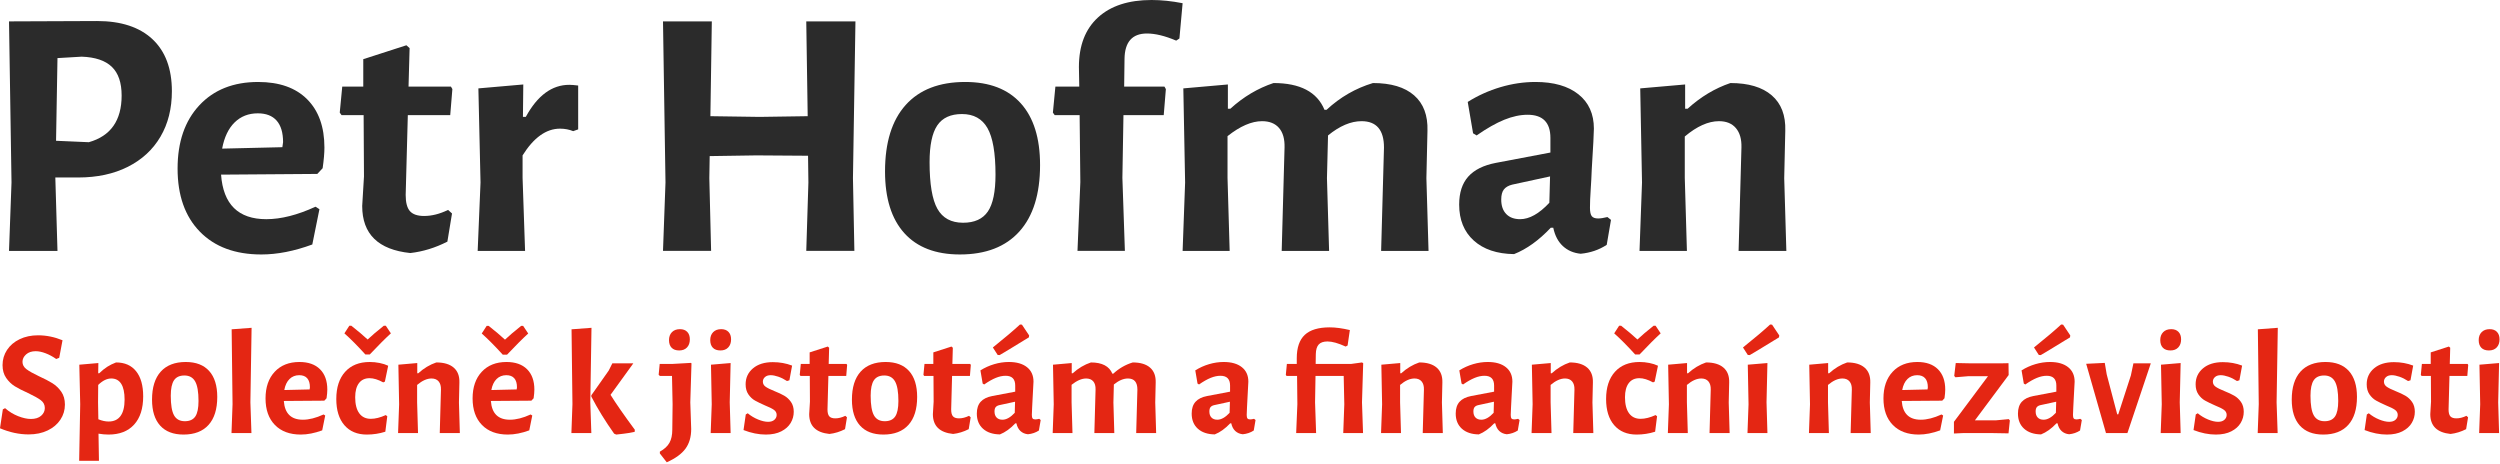 <?xml version="1.0" encoding="UTF-8" standalone="no"?>
<svg xmlns="http://www.w3.org/2000/svg" xmlns:xlink="http://www.w3.org/1999/xlink" xmlns:serif="http://www.serif.com/" width="100%" height="100%" viewBox="0 0 1774 329" version="1.1" xml:space="preserve" style="fill-rule:evenodd;clip-rule:evenodd;stroke-linejoin:round;stroke-miterlimit:2;">
  <g>
    <path d="M68.862,14.921c17.028,-0 30.136,4.299 39.325,12.898c9.189,8.598 13.783,20.906 13.783,36.923c-0,12.307 -2.698,23.055 -8.093,32.244c-5.395,9.188 -13.108,16.312 -23.14,21.37c-10.031,5.058 -21.791,7.587 -35.279,7.587l-16.185,-0l-0,0.505l1.517,51.591l-34.394,0l1.77,-48.556l-1.77,-114.309l62.466,-0.253Zm-5.817,85.985c15.511,-4.384 23.266,-15.427 23.266,-33.13c0,-9.104 -2.318,-15.89 -6.954,-20.358c-4.637,-4.468 -11.76,-6.87 -21.37,-7.207l-17.197,1.011l-1.012,58.672l23.267,1.012Z" style="fill:#2b2b2b;fill-rule:nonzero;"></path>
    <path d="M225.152,123.414l-68.282,0.505c1.517,21.075 12.223,31.613 32.118,31.613c10.453,-0 22.086,-2.951 34.899,-8.852l2.782,1.77l-5.058,25.037c-12.813,4.721 -24.868,7.081 -36.164,7.081c-18.546,0 -33.087,-5.395 -43.625,-16.185c-10.537,-10.79 -15.806,-25.711 -15.806,-44.763c0,-18.883 5.142,-33.846 15.427,-44.889c10.284,-11.043 24.194,-16.565 41.728,-16.565c15.005,0 26.596,4.089 34.773,12.266c8.177,8.177 12.266,19.599 12.266,34.267c-0,3.878 -0.422,8.767 -1.265,14.668l-3.793,4.047Zm-24.278,-22.508c-0,-6.744 -1.518,-11.844 -4.552,-15.3c-3.035,-3.457 -7.503,-5.185 -13.404,-5.185c-6.575,0 -12.055,2.15 -16.438,6.449c-4.384,4.299 -7.334,10.495 -8.852,18.588l42.74,-1.012l0.506,-3.54Z" style="fill:#2b2b2b;fill-rule:nonzero;"></path>
    <path d="M301.021,153.255c5.395,0 11.043,-1.433 16.944,-4.299l2.782,2.529l-3.288,19.979c-8.598,4.384 -17.366,7.081 -26.301,8.093c-22.761,-2.361 -34.141,-13.488 -34.141,-33.383l1.264,-20.99l-0.253,-43.498l-15.679,-0l-1.265,-1.771l1.771,-18.461l14.92,-0l0,-19.473l30.601,-9.863l2.276,2.023l-0.759,27.313l30.095,-0l1.012,1.77l-1.518,18.462l-30.094,-0l-1.518,56.649c0,5.395 1.012,9.23 3.035,11.506c2.023,2.276 5.395,3.414 10.116,3.414Z" style="fill:#2b2b2b;fill-rule:nonzero;"></path>
    <path d="M403.95,60.189c1.517,0 3.625,0.169 6.322,0.506l0,31.107l-3.54,1.264c-2.867,-1.18 -5.986,-1.77 -9.358,-1.77c-9.778,-0 -18.63,6.322 -26.554,18.967l0,15.932l1.771,51.844l-33.636,0l2.023,-48.556l-1.517,-66.765l31.865,-2.781l-0.253,23.013l2.023,0c8.262,-15.174 18.546,-22.761 30.854,-22.761Z" style="fill:#2b2b2b;fill-rule:nonzero;"></path>
    <path d="M605.256,126.448l1.011,51.591l-34.141,0l1.517,-48.556l-0.252,-18.967l-36.67,-0.253l-33.13,0.506l-0.253,15.679l1.265,51.591l-34.141,0l1.77,-48.556l-1.77,-114.309l34.646,-0l-1.011,67.27l34.9,0.506l34.141,-0.506l-1.012,-67.27l34.9,-0l-1.77,111.274Z" style="fill:#2b2b2b;fill-rule:nonzero;"></path>
    <path d="M684.918,58.166c17.197,0 30.348,5.058 39.452,15.174c9.104,10.116 13.656,24.7 13.656,43.751c0,20.569 -4.889,36.291 -14.668,47.165c-9.778,10.875 -23.856,16.312 -42.233,16.312c-17.197,0 -30.348,-5.058 -39.452,-15.174c-9.105,-10.115 -13.657,-24.699 -13.657,-43.751c0,-20.569 4.89,-36.29 14.668,-47.165c9.779,-10.874 23.857,-16.312 42.234,-16.312Zm-2.276,22.761c-8.093,-0 -13.951,2.698 -17.576,8.093c-3.625,5.395 -5.438,14.078 -5.438,26.048c0,15.511 1.855,26.554 5.564,33.13c3.709,6.575 9.779,9.862 18.209,9.862c8.092,0 13.951,-2.655 17.576,-7.966c3.625,-5.311 5.437,-14.036 5.437,-26.175c0,-15.342 -1.896,-26.343 -5.69,-33.003c-3.793,-6.659 -9.821,-9.989 -18.082,-9.989Z" style="fill:#2b2b2b;fill-rule:nonzero;"></path>
    <path d="M817.183,0c6.913,0 14.247,0.759 22.002,2.276l-2.276,25.037l-2.276,1.517c-7.924,-3.372 -14.837,-5.058 -20.738,-5.058c-10.453,0 -15.763,5.986 -15.932,17.956l-0.253,19.726l28.577,-0l1.012,1.77l-1.517,18.462l-28.578,-0l-0.758,44.509l1.77,51.844l-33.635,0l2.023,-48.809l-0.506,-47.544l-17.703,-0l-1.264,-1.771l1.77,-18.461l16.944,-0l-0.253,-13.909c0,-15.174 4.51,-26.892 13.53,-35.153c9.02,-8.261 21.707,-12.392 38.061,-12.392Z" style="fill:#2b2b2b;fill-rule:nonzero;"></path>
    <path d="M980.049,178.039l2.023,-73.34c-0,-12.476 -5.311,-18.714 -15.933,-18.714c-7.587,-0 -15.511,3.372 -23.772,10.116l-0.759,30.347l1.518,51.591l-33.636,0l2.024,-73.34c0.168,-6.069 -1.138,-10.706 -3.92,-13.909c-2.782,-3.203 -6.786,-4.805 -12.013,-4.805c-7.418,-0 -15.595,3.54 -24.531,10.622l0,29.588l1.517,51.844l-33.382,0l1.77,-48.556l-1.264,-66.765l31.612,-2.781l-0,17.197l1.77,-0c9.273,-8.43 19.473,-14.5 30.601,-18.209c18.883,-0 30.937,6.322 36.164,18.967l1.517,0c9.61,-8.935 20.569,-15.258 32.877,-18.967c12.813,-0 22.55,2.908 29.21,8.725c6.659,5.817 9.82,14.204 9.483,25.163l-0.759,33.635l1.518,51.591l-33.635,0Z" style="fill:#2b2b2b;fill-rule:nonzero;"></path>
    <path d="M1089.55,58.166c12.982,0 23.14,2.909 30.474,8.725c7.334,5.817 11.001,13.952 11.001,24.405c-0,3.034 -0.506,12.645 -1.517,28.83c-0.169,4.721 -0.422,9.568 -0.759,14.542c-0.337,4.973 -0.506,9.23 -0.506,12.771c0,2.866 0.422,4.847 1.265,5.943c0.843,1.096 2.36,1.644 4.552,1.644c1.686,-0 3.877,-0.337 6.575,-1.012l2.529,2.023l-3.035,17.703c-5.395,3.541 -11.549,5.648 -18.461,6.322c-5.058,-0.505 -9.273,-2.318 -12.645,-5.437c-3.372,-3.119 -5.648,-7.46 -6.828,-13.024l-1.771,0c-8.429,8.936 -17.112,15.174 -26.048,18.714c-12.139,-0.168 -21.665,-3.372 -28.577,-9.61c-6.913,-6.238 -10.369,-14.752 -10.369,-25.542c-0,-8.43 2.15,-15.048 6.449,-19.853c4.299,-4.805 10.832,-8.05 19.599,-9.736l38.694,-7.334l-0,-10.369c-0,-10.959 -5.396,-16.438 -16.186,-16.438c-5.226,-0 -10.748,1.18 -16.565,3.54c-5.816,2.361 -12.349,6.07 -19.599,11.128l-2.529,-1.518l-3.794,-22.255c7.25,-4.552 15.006,-8.05 23.267,-10.495c8.261,-2.444 16.523,-3.667 24.784,-3.667Zm-16.438,72.835c-2.698,0.674 -4.679,1.812 -5.943,3.414c-1.265,1.601 -1.897,4.004 -1.897,7.207c-0,4.384 1.18,7.798 3.54,10.243c2.361,2.444 5.648,3.667 9.863,3.667c6.576,-0 13.488,-3.878 20.738,-11.634l0.506,-18.714l-26.807,5.817Z" style="fill:#2b2b2b;fill-rule:nonzero;"></path>
    <path d="M1235.73,104.699c0.169,-5.901 -1.138,-10.495 -3.92,-13.783c-2.782,-3.287 -6.786,-4.931 -12.012,-4.931c-7.587,-0 -15.68,3.625 -24.278,10.874l-0,29.336l1.517,51.844l-33.635,0l1.77,-48.556l-1.264,-66.765l31.865,-2.781l-0,17.197l1.77,-0c9.273,-8.43 19.389,-14.5 30.347,-18.209c12.814,-0 22.593,2.908 29.336,8.725c6.744,5.817 9.948,14.204 9.61,25.163l-0.758,33.635l1.517,51.591l-33.888,0l2.023,-73.34Z" style="fill:#2b2b2b;fill-rule:nonzero;"></path>
  </g>
  <g>
    <path d="M27.024,237.932c5.816,0 11.597,1.171 17.342,3.511l-2.341,12.448l-2.128,0.851c-2.411,-1.702 -4.911,-3.05 -7.5,-4.043c-2.589,-0.993 -4.948,-1.489 -7.075,-1.489c-2.838,-0 -5.107,0.762 -6.81,2.287c-1.702,1.525 -2.553,3.281 -2.553,5.267c-0,2.057 0.94,3.794 2.819,5.213c1.88,1.419 4.841,3.085 8.884,5c3.901,1.774 7.075,3.423 9.522,4.948c2.447,1.525 4.54,3.528 6.278,6.011c1.737,2.482 2.606,5.532 2.606,9.15c0,3.901 -1.064,7.465 -3.192,10.692c-2.127,3.228 -5.142,5.781 -9.043,7.661c-3.901,1.879 -8.405,2.819 -13.512,2.819c-6.738,-0 -13.512,-1.454 -20.321,-4.362l2.021,-13.406l1.596,-0.851c2.838,2.483 5.941,4.38 9.31,5.692c3.369,1.312 6.366,1.969 8.99,1.969c3.121,-0 5.55,-0.763 7.288,-2.288c1.738,-1.525 2.607,-3.351 2.607,-5.479c-0,-2.27 -0.94,-4.114 -2.82,-5.533c-1.88,-1.418 -4.912,-3.12 -9.097,-5.106c-3.83,-1.703 -6.951,-3.299 -9.362,-4.788c-2.412,-1.49 -4.469,-3.476 -6.171,-5.958c-1.702,-2.483 -2.553,-5.497 -2.553,-9.044c-0,-3.972 1.064,-7.571 3.191,-10.798c2.128,-3.228 5.107,-5.763 8.937,-7.608c3.831,-1.844 8.193,-2.766 13.087,-2.766Z" style="fill:#e42613;fill-rule:nonzero;"></path>
    <path d="M82.348,257.189c6.171,0 10.923,2.093 14.257,6.278c3.334,4.184 5,10.107 5,17.767c0,8.653 -2.145,15.338 -6.436,20.055c-4.292,4.717 -10.338,7.075 -18.14,7.075c-2.27,0 -4.646,-0.212 -7.129,-0.638l0.319,19.257l-14.043,0l0.744,-40.11l-0.638,-28.088l13.512,-1.17l-0.107,7.235l0.745,-0c1.986,-1.915 3.901,-3.458 5.745,-4.628c1.845,-1.171 3.901,-2.182 6.171,-3.033Zm-5.213,41.919c3.688,0 6.49,-1.312 8.405,-3.936c1.915,-2.625 2.873,-6.49 2.873,-11.597c-0,-4.965 -0.798,-8.707 -2.394,-11.225c-1.596,-2.518 -3.954,-3.777 -7.075,-3.777c-3.05,0 -6.136,1.525 -9.257,4.575l-0.106,12.342l0.213,12.022c2.553,1.064 5,1.596 7.341,1.596Z" style="fill:#e42613;fill-rule:nonzero;"></path>
    <path d="M131.821,256.87c7.235,0 12.767,2.128 16.597,6.384c3.83,4.255 5.746,10.391 5.746,18.406c-0,8.653 -2.057,15.267 -6.171,19.842c-4.114,4.575 -10.037,6.862 -17.768,6.862c-7.235,0 -12.767,-2.127 -16.597,-6.383c-3.83,-4.256 -5.745,-10.391 -5.745,-18.406c-0,-8.654 2.056,-15.268 6.17,-19.843c4.114,-4.574 10.037,-6.862 17.768,-6.862Zm-0.958,9.576c-3.404,-0 -5.869,1.134 -7.394,3.404c-1.525,2.27 -2.287,5.923 -2.287,10.959c-0,6.525 0.78,11.171 2.34,13.937c1.561,2.766 4.114,4.149 7.661,4.149c3.404,0 5.869,-1.117 7.394,-3.351c1.525,-2.234 2.287,-5.905 2.287,-11.012c0,-6.454 -0.798,-11.082 -2.393,-13.884c-1.596,-2.802 -4.132,-4.202 -7.608,-4.202Z" style="fill:#e42613;fill-rule:nonzero;"></path>
    <path d="M177.676,285.49l0.745,21.81l-14.15,0l0.745,-20.533l-0.639,-53.091l14.151,-1.063l-0.852,52.877Z" style="fill:#e42613;fill-rule:nonzero;"></path>
    <path d="M230.128,284.32l-28.726,0.212c0.638,8.866 5.142,13.299 13.512,13.299c4.398,0 9.292,-1.241 14.682,-3.723l1.171,0.744l-2.128,10.533c-5.391,1.986 -10.462,2.979 -15.215,2.979c-7.802,0 -13.919,-2.269 -18.352,-6.809c-4.433,-4.539 -6.65,-10.816 -6.65,-18.831c0,-7.944 2.163,-14.239 6.49,-18.885c4.327,-4.646 10.178,-6.969 17.555,-6.969c6.313,0 11.189,1.72 14.629,5.16c3.44,3.44 5.16,8.246 5.16,14.416c0,1.632 -0.177,3.689 -0.532,6.171l-1.596,1.703Zm-10.214,-9.469c0,-2.838 -0.638,-4.983 -1.915,-6.437c-1.276,-1.454 -3.156,-2.181 -5.638,-2.181c-2.767,-0 -5.072,0.904 -6.916,2.713c-1.844,1.808 -3.085,4.415 -3.724,7.82l17.981,-0.426l0.212,-1.489Z" style="fill:#e42613;fill-rule:nonzero;"></path>
    <path d="M262.365,256.87c2.341,0 4.664,0.231 6.969,0.692c2.305,0.461 4.344,1.117 6.118,1.968l-2.341,11.278l-1.17,0.532c-3.618,-1.986 -6.845,-2.979 -9.682,-2.979c-3.263,-0 -5.781,1.17 -7.554,3.511c-1.773,2.34 -2.66,5.674 -2.66,10.001c0,4.965 0.958,8.759 2.873,11.384c1.915,2.624 4.646,3.936 8.192,3.936c3.192,0 6.738,-0.887 10.639,-2.66l1.064,0.851l-1.383,10.959c-4.256,1.348 -8.618,2.021 -13.086,2.021c-6.809,0 -12.129,-2.216 -15.959,-6.649c-3.83,-4.433 -5.745,-10.622 -5.745,-18.566c-0,-8.228 2.092,-14.664 6.277,-19.31c4.185,-4.646 10.001,-6.969 17.448,-6.969Zm15.002,-20.321c-4.043,3.688 -9.044,8.689 -15.002,15.001l-3.085,0c-5.533,-6.099 -10.498,-11.1 -14.895,-15.001l3.511,-5.426l1.383,0c4.681,3.688 8.547,6.951 11.597,9.788c2.766,-2.624 6.596,-5.887 11.49,-9.788l1.383,0l3.618,5.426Z" style="fill:#e42613;fill-rule:nonzero;"></path>
    <path d="M312.902,276.446c0.071,-2.482 -0.479,-4.415 -1.649,-5.798c-1.17,-1.383 -2.855,-2.075 -5.054,-2.075c-3.192,0 -6.596,1.525 -10.214,4.575l0,12.342l0.639,21.81l-14.15,0l0.744,-20.427l-0.532,-28.088l13.406,-1.17l-0,7.235l0.745,-0c3.901,-3.547 8.156,-6.1 12.767,-7.661c5.39,0 9.504,1.224 12.341,3.671c2.837,2.447 4.185,5.976 4.043,10.586l-0.319,14.15l0.638,21.704l-14.256,0l0.851,-30.854Z" style="fill:#e42613;fill-rule:nonzero;"></path>
    <path d="M377.057,284.32l-28.726,0.212c0.638,8.866 5.142,13.299 13.512,13.299c4.397,0 9.291,-1.241 14.682,-3.723l1.17,0.744l-2.128,10.533c-5.39,1.986 -10.462,2.979 -15.214,2.979c-7.802,0 -13.92,-2.269 -18.353,-6.809c-4.433,-4.539 -6.649,-10.816 -6.649,-18.831c-0,-7.944 2.163,-14.239 6.49,-18.885c4.326,-4.646 10.178,-6.969 17.555,-6.969c6.312,0 11.189,1.72 14.629,5.16c3.44,3.44 5.16,8.246 5.16,14.416c-0,1.632 -0.178,3.689 -0.532,6.171l-1.596,1.703Zm-10.214,-9.469c0,-2.838 -0.638,-4.983 -1.915,-6.437c-1.277,-1.454 -3.156,-2.181 -5.639,-2.181c-2.766,-0 -5.071,0.904 -6.915,2.713c-1.844,1.808 -3.086,4.415 -3.724,7.82l17.98,-0.426l0.213,-1.489Zm7.98,-38.196c-4.043,3.689 -9.044,8.689 -15.002,15.002l-3.085,-0c-5.533,-6.1 -10.498,-11.1 -14.895,-15.002l3.511,-5.426l1.383,0c4.681,3.689 8.547,6.951 11.597,9.789c2.766,-2.625 6.596,-5.887 11.49,-9.789l1.383,0l3.618,5.426Z" style="fill:#e42613;fill-rule:nonzero;"></path>
    <path d="M418.869,285.49l0.745,21.81l-14.15,0l0.745,-20.533l-0.639,-53.091l14.151,-1.063l-0.852,52.877Zm14.363,-5.32c3.831,6.171 9.576,14.434 17.236,24.79l-0.106,1.489c-2.483,0.568 -5.125,1.011 -7.927,1.33c-2.801,0.319 -4.521,0.514 -5.16,0.585l-1.489,-0.638c-6.242,-8.795 -11.632,-17.555 -16.172,-26.279l0,-0.958l12.342,-17.554l2.553,-5.107l14.895,-0l-16.172,22.342Z" style="fill:#e42613;fill-rule:nonzero;"></path>
    <path d="M490.685,257.828l-0.851,27.662l0.638,18.938c-0,5.603 -1.348,10.249 -4.043,13.937c-2.695,3.689 -7.128,6.916 -13.299,9.682l-4.894,-6.277l-0,-1.277c3.192,-1.773 5.461,-3.865 6.809,-6.277c1.348,-2.412 2.021,-5.532 2.021,-9.363l0.213,-17.98l-0.425,-20.108l-8.618,-0l-0.851,-0.851l0.744,-7.661l8.937,0l13.193,-0.744l0.426,0.319Zm-8.193,-24.258c2.199,0 3.919,0.638 5.161,1.915c1.241,1.277 1.861,3.05 1.861,5.32c0,2.411 -0.673,4.326 -2.021,5.745c-1.348,1.419 -3.192,2.128 -5.533,2.128c-2.34,-0 -4.131,-0.638 -5.372,-1.915c-1.242,-1.277 -1.862,-3.086 -1.862,-5.426c-0,-2.341 0.691,-4.22 2.074,-5.639c1.384,-1.419 3.281,-2.128 5.692,-2.128Z" style="fill:#e42613;fill-rule:nonzero;"></path>
    <path d="M505.048,286.873l-0.532,-28.088l13.937,-1.17l-0.638,27.875l0.638,21.81l-14.15,0l0.745,-20.427Zm6.703,-53.303c2.198,0 3.918,0.638 5.16,1.915c1.241,1.277 1.861,3.05 1.861,5.32c0,2.411 -0.673,4.326 -2.021,5.745c-1.348,1.419 -3.192,2.128 -5.532,2.128c-2.341,-0 -4.132,-0.638 -5.373,-1.915c-1.242,-1.277 -1.862,-3.086 -1.862,-5.426c-0,-2.341 0.691,-4.22 2.075,-5.639c1.383,-1.419 3.28,-2.128 5.692,-2.128Z" style="fill:#e42613;fill-rule:nonzero;"></path>
    <path d="M548.456,256.977c4.823,-0 9.363,0.815 13.618,2.447l-1.915,10.426l-1.702,0.532c-2.057,-1.348 -4.114,-2.376 -6.171,-3.085c-2.057,-0.71 -3.865,-1.064 -5.426,-1.064c-1.702,-0 -3.05,0.443 -4.043,1.33c-0.993,0.886 -1.489,1.968 -1.489,3.245c-0,1.489 0.656,2.695 1.968,3.617c1.312,0.922 3.387,1.951 6.224,3.085c2.837,1.135 5.178,2.235 7.022,3.299c1.844,1.064 3.422,2.535 4.734,4.415c1.313,1.88 1.969,4.202 1.969,6.969c-0,2.837 -0.727,5.479 -2.181,7.926c-1.454,2.447 -3.671,4.433 -6.65,5.958c-2.979,1.525 -6.632,2.287 -10.958,2.287c-5.107,0 -10.391,-1.064 -15.853,-3.191l1.596,-11.065l1.383,-0.851c2.199,1.844 4.646,3.315 7.341,4.415c2.696,1.099 5.072,1.649 7.129,1.649c1.915,-0 3.404,-0.479 4.468,-1.436c1.064,-0.958 1.596,-2.11 1.596,-3.458c-0,-1.49 -0.656,-2.695 -1.968,-3.617c-1.312,-0.923 -3.387,-1.951 -6.224,-3.086c-2.908,-1.277 -5.284,-2.429 -7.129,-3.458c-1.844,-1.028 -3.422,-2.5 -4.734,-4.415c-1.312,-1.915 -1.968,-4.291 -1.968,-7.128c-0,-4.611 1.737,-8.388 5.213,-11.331c3.475,-2.944 8.192,-4.415 14.15,-4.415Z" style="fill:#e42613;fill-rule:nonzero;"></path>
    <path d="M592.716,296.874c2.269,-0 4.645,-0.603 7.128,-1.809l1.17,1.064l-1.383,8.405c-3.617,1.844 -7.305,2.979 -11.065,3.405c-9.575,-0.993 -14.363,-5.674 -14.363,-14.044l0.532,-8.831l-0.106,-18.299l-6.597,-0l-0.532,-0.745l0.745,-7.767l6.277,0l0,-8.192l12.874,-4.149l0.958,0.851l-0.32,11.49l12.661,0l0.426,0.745l-0.639,7.767l-12.66,-0l-0.639,23.832c0,2.269 0.426,3.883 1.277,4.841c0.851,0.957 2.27,1.436 4.256,1.436Z" style="fill:#e42613;fill-rule:nonzero;"></path>
    <path d="M628.464,256.87c7.234,0 12.767,2.128 16.597,6.384c3.83,4.255 5.745,10.391 5.745,18.406c0,8.653 -2.057,15.267 -6.171,19.842c-4.113,4.575 -10.036,6.862 -17.767,6.862c-7.235,0 -12.767,-2.127 -16.598,-6.383c-3.83,-4.256 -5.745,-10.391 -5.745,-18.406c0,-8.654 2.057,-15.268 6.171,-19.843c4.114,-4.574 10.036,-6.862 17.768,-6.862Zm-0.958,9.576c-3.404,-0 -5.869,1.134 -7.394,3.404c-1.525,2.27 -2.288,5.923 -2.288,10.959c0,6.525 0.781,11.171 2.341,13.937c1.56,2.766 4.114,4.149 7.66,4.149c3.405,0 5.87,-1.117 7.395,-3.351c1.525,-2.234 2.287,-5.905 2.287,-11.012c0,-6.454 -0.798,-11.082 -2.394,-13.884c-1.596,-2.802 -4.131,-4.202 -7.607,-4.202Z" style="fill:#e42613;fill-rule:nonzero;"></path>
    <path d="M680.49,296.874c2.27,-0 4.646,-0.603 7.128,-1.809l1.171,1.064l-1.384,8.405c-3.617,1.844 -7.305,2.979 -11.064,3.405c-9.576,-0.993 -14.363,-5.674 -14.363,-14.044l0.531,-8.831l-0.106,-18.299l-6.596,-0l-0.532,-0.745l0.744,-7.767l6.278,0l-0,-8.192l12.873,-4.149l0.958,0.851l-0.319,11.49l12.66,0l0.426,0.745l-0.638,7.767l-12.661,-0l-0.639,23.832c0,2.269 0.426,3.883 1.277,4.841c0.851,0.957 2.27,1.436 4.256,1.436Z" style="fill:#e42613;fill-rule:nonzero;"></path>
    <path d="M715.919,256.87c5.461,0 9.735,1.224 12.82,3.671c3.086,2.447 4.628,5.869 4.628,10.267c0,1.276 -0.213,5.319 -0.638,12.128c-0.071,1.986 -0.177,4.026 -0.319,6.118c-0.142,2.092 -0.213,3.883 -0.213,5.373c-0,1.206 0.177,2.039 0.532,2.5c0.355,0.461 0.993,0.692 1.915,0.692c0.709,-0 1.631,-0.142 2.766,-0.426l1.064,0.851l-1.277,7.448c-2.269,1.489 -4.858,2.376 -7.766,2.66c-2.128,-0.213 -3.901,-0.976 -5.32,-2.288c-1.419,-1.312 -2.376,-3.138 -2.873,-5.479l-0.744,-0c-3.547,3.759 -7.2,6.383 -10.959,7.873c-5.107,-0.071 -9.114,-1.419 -12.022,-4.043c-2.908,-2.624 -4.362,-6.206 -4.362,-10.746c-0,-3.546 0.904,-6.33 2.713,-8.352c1.808,-2.021 4.557,-3.386 8.245,-4.096l16.278,-3.085l0,-4.362c0,-4.611 -2.269,-6.916 -6.809,-6.916c-2.199,0 -4.522,0.497 -6.969,1.49c-2.447,0.993 -5.195,2.553 -8.245,4.681l-1.064,-0.638l-1.596,-9.363c3.05,-1.915 6.313,-3.387 9.788,-4.415c3.476,-1.029 6.951,-1.543 10.427,-1.543Zm-6.916,30.641c-1.135,0.284 -1.968,0.763 -2.5,1.437c-0.532,0.673 -0.798,1.684 -0.798,3.032c0,1.844 0.497,3.28 1.49,4.309c0.993,1.028 2.376,1.542 4.149,1.542c2.766,0 5.674,-1.631 8.724,-4.894l0.213,-7.873l-11.278,2.447Zm16.172,-57.133l5.107,7.661l-0.213,1.383c-1.56,0.993 -2.731,1.702 -3.511,2.128c-8.866,5.461 -14.611,8.937 -17.236,10.426l-1.383,-0.106l-3.404,-5.32c8.227,-6.596 14.646,-12.022 19.257,-16.278l1.383,0.106Z" style="fill:#e42613;fill-rule:nonzero;"></path>
    <path d="M806.246,307.3l0.852,-30.854c-0,-5.248 -2.235,-7.873 -6.703,-7.873c-3.192,0 -6.526,1.419 -10.001,4.256l-0.319,12.767l0.638,21.704l-14.15,0l0.851,-30.854c0.071,-2.553 -0.479,-4.504 -1.649,-5.851c-1.17,-1.348 -2.855,-2.022 -5.054,-2.022c-3.121,0 -6.561,1.49 -10.32,4.469l0,12.448l0.638,21.81l-14.043,0l0.744,-20.427l-0.532,-28.088l13.299,-1.17l0,7.235l0.745,-0c3.901,-3.547 8.192,-6.1 12.874,-7.661c7.944,0 13.015,2.66 15.214,7.98l0.638,-0c4.043,-3.759 8.654,-6.419 13.831,-7.98c5.391,0 9.487,1.224 12.289,3.671c2.802,2.447 4.131,5.976 3.99,10.586l-0.32,14.15l0.639,21.704l-14.151,0Z" style="fill:#e42613;fill-rule:nonzero;"></path>
    <path d="M868.38,256.87c5.462,0 9.735,1.224 12.82,3.671c3.086,2.447 4.628,5.869 4.628,10.267c0,1.276 -0.212,5.319 -0.638,12.128c-0.071,1.986 -0.177,4.026 -0.319,6.118c-0.142,2.092 -0.213,3.883 -0.213,5.373c0,1.206 0.177,2.039 0.532,2.5c0.355,0.461 0.993,0.692 1.915,0.692c0.709,-0 1.632,-0.142 2.766,-0.426l1.064,0.851l-1.276,7.448c-2.27,1.489 -4.859,2.376 -7.767,2.66c-2.128,-0.213 -3.901,-0.976 -5.32,-2.288c-1.418,-1.312 -2.376,-3.138 -2.872,-5.479l-0.745,-0c-3.547,3.759 -7.199,6.383 -10.959,7.873c-5.106,-0.071 -9.114,-1.419 -12.022,-4.043c-2.908,-2.624 -4.362,-6.206 -4.362,-10.746c-0,-3.546 0.904,-6.33 2.713,-8.352c1.809,-2.021 4.557,-3.386 8.245,-4.096l16.279,-3.085l-0,-4.362c-0,-4.611 -2.27,-6.916 -6.81,-6.916c-2.198,0 -4.521,0.497 -6.968,1.49c-2.447,0.993 -5.196,2.553 -8.246,4.681l-1.064,-0.638l-1.596,-9.363c3.05,-1.915 6.313,-3.387 9.788,-4.415c3.476,-1.029 6.951,-1.543 10.427,-1.543Zm-6.916,30.641c-1.134,0.284 -1.968,0.763 -2.5,1.437c-0.532,0.673 -0.798,1.684 -0.798,3.032c0,1.844 0.497,3.28 1.49,4.309c0.993,1.028 2.376,1.542 4.149,1.542c2.766,0 5.674,-1.631 8.724,-4.894l0.213,-7.873l-11.278,2.447Z" style="fill:#e42613;fill-rule:nonzero;"></path>
    <path d="M943.6,232.293c4.114,0 8.866,0.639 14.257,1.915l-1.596,10.959l-1.383,0.745c-5.249,-2.412 -9.54,-3.618 -12.874,-3.618c-2.837,0 -4.912,0.71 -6.224,2.128c-1.312,1.419 -2.004,3.688 -2.075,6.809l-0.106,7.022l25.109,0l7.766,-1.064l0.852,0.532l-0.852,27.769l0.745,21.81l-14.044,0l0.745,-20.427l-0.426,-20.108l-20.001,-0l-0.32,18.725l0.745,21.81l-14.15,0l0.851,-20.533l-0.213,-20.002l-7.447,-0l-0.532,-0.745l0.744,-7.767l7.022,0l0,-4.043c0,-7.518 1.898,-13.051 5.692,-16.597c3.795,-3.546 9.7,-5.32 17.715,-5.32Z" style="fill:#e42613;fill-rule:nonzero;"></path>
    <path d="M1010.42,276.446c0.071,-2.482 -0.479,-4.415 -1.649,-5.798c-1.171,-1.383 -2.855,-2.075 -5.054,-2.075c-3.192,0 -6.596,1.525 -10.214,4.575l0,12.342l0.639,21.81l-14.151,0l0.745,-20.427l-0.532,-28.088l13.406,-1.17l-0,7.235l0.744,-0c3.901,-3.547 8.157,-6.1 12.768,-7.661c5.39,0 9.504,1.224 12.341,3.671c2.837,2.447 4.185,5.976 4.043,10.586l-0.319,14.15l0.638,21.704l-14.256,0l0.851,-30.854Z" style="fill:#e42613;fill-rule:nonzero;"></path>
    <path d="M1055.74,256.87c5.462,0 9.735,1.224 12.821,3.671c3.085,2.447 4.628,5.869 4.628,10.267c-0,1.276 -0.213,5.319 -0.639,12.128c-0.071,1.986 -0.177,4.026 -0.319,6.118c-0.142,2.092 -0.213,3.883 -0.213,5.373c0,1.206 0.178,2.039 0.532,2.5c0.355,0.461 0.993,0.692 1.915,0.692c0.71,-0 1.632,-0.142 2.767,-0.426l1.063,0.851l-1.276,7.448c-2.27,1.489 -4.859,2.376 -7.767,2.66c-2.128,-0.213 -3.901,-0.976 -5.32,-2.288c-1.418,-1.312 -2.376,-3.138 -2.872,-5.479l-0.745,-0c-3.546,3.759 -7.199,6.383 -10.958,7.873c-5.107,-0.071 -9.115,-1.419 -12.023,-4.043c-2.908,-2.624 -4.362,-6.206 -4.362,-10.746c0,-3.546 0.904,-6.33 2.713,-8.352c1.809,-2.021 4.557,-3.386 8.246,-4.096l16.278,-3.085l-0,-4.362c-0,-4.611 -2.27,-6.916 -6.809,-6.916c-2.199,0 -4.522,0.497 -6.969,1.49c-2.447,0.993 -5.196,2.553 -8.246,4.681l-1.064,-0.638l-1.596,-9.363c3.05,-1.915 6.313,-3.387 9.789,-4.415c3.475,-1.029 6.951,-1.543 10.426,-1.543Zm-6.915,30.641c-1.135,0.284 -1.969,0.763 -2.501,1.437c-0.532,0.673 -0.798,1.684 -0.798,3.032c0,1.844 0.497,3.28 1.49,4.309c0.993,1.028 2.376,1.542 4.149,1.542c2.766,0 5.675,-1.631 8.724,-4.894l0.213,-7.873l-11.277,2.447Z" style="fill:#e42613;fill-rule:nonzero;"></path>
    <path d="M1117.23,276.446c0.071,-2.482 -0.478,-4.415 -1.649,-5.798c-1.17,-1.383 -2.855,-2.075 -5.053,-2.075c-3.192,0 -6.597,1.525 -10.214,4.575l-0,12.342l0.638,21.81l-14.15,0l0.745,-20.427l-0.532,-28.088l13.405,-1.17l0,7.235l0.745,-0c3.901,-3.547 8.157,-6.1 12.767,-7.661c5.391,0 9.505,1.224 12.342,3.671c2.837,2.447 4.185,5.976 4.043,10.586l-0.32,14.15l0.639,21.704l-14.257,0l0.851,-30.854Z" style="fill:#e42613;fill-rule:nonzero;"></path>
    <path d="M1163.41,256.87c2.341,0 4.663,0.231 6.969,0.692c2.305,0.461 4.344,1.117 6.117,1.968l-2.34,11.278l-1.171,0.532c-3.617,-1.986 -6.844,-2.979 -9.681,-2.979c-3.263,-0 -5.781,1.17 -7.554,3.511c-1.774,2.34 -2.66,5.674 -2.66,10.001c-0,4.965 0.957,8.759 2.872,11.384c1.915,2.624 4.646,3.936 8.193,3.936c3.191,0 6.738,-0.887 10.639,-2.66l1.064,0.851l-1.383,10.959c-4.256,1.348 -8.618,2.021 -13.087,2.021c-6.809,0 -12.128,-2.216 -15.959,-6.649c-3.83,-4.433 -5.745,-10.622 -5.745,-18.566c0,-8.228 2.093,-14.664 6.277,-19.31c4.185,-4.646 10.001,-6.969 17.449,-6.969Zm15.001,-20.321c-4.043,3.688 -9.043,8.689 -15.001,15.001l-3.085,0c-5.533,-6.099 -10.498,-11.1 -14.896,-15.001l3.511,-5.426l1.384,0c4.681,3.688 8.546,6.951 11.596,9.788c2.767,-2.624 6.597,-5.887 11.491,-9.788l1.383,0l3.617,5.426Z" style="fill:#e42613;fill-rule:nonzero;"></path>
    <path d="M1213.94,276.446c0.071,-2.482 -0.479,-4.415 -1.649,-5.798c-1.171,-1.383 -2.855,-2.075 -5.054,-2.075c-3.192,0 -6.597,1.525 -10.214,4.575l0,12.342l0.638,21.81l-14.15,0l0.745,-20.427l-0.532,-28.088l13.406,-1.17l-0,7.235l0.744,-0c3.901,-3.547 8.157,-6.1 12.767,-7.661c5.391,0 9.505,1.224 12.342,3.671c2.837,2.447 4.185,5.976 4.043,10.586l-0.319,14.15l0.638,21.704l-14.257,0l0.852,-30.854Z" style="fill:#e42613;fill-rule:nonzero;"></path>
    <path d="M1240.76,286.873l-0.532,-28.088l13.937,-1.17l-0.638,27.875l0.638,21.81l-14.15,0l0.745,-20.427Zm16.703,-56.495l5.107,7.661l-0.213,1.383c-1.56,0.993 -2.73,1.702 -3.511,2.128c-8.866,5.461 -14.611,8.937 -17.235,10.426l-1.383,-0.106l-3.405,-5.32c8.228,-6.596 14.647,-12.022 19.257,-16.278l1.383,0.106Z" style="fill:#e42613;fill-rule:nonzero;"></path>
    <path d="M1314.06,276.446c0.071,-2.482 -0.478,-4.415 -1.649,-5.798c-1.17,-1.383 -2.855,-2.075 -5.053,-2.075c-3.192,0 -6.597,1.525 -10.214,4.575l-0,12.342l0.638,21.81l-14.15,0l0.745,-20.427l-0.532,-28.088l13.405,-1.17l0,7.235l0.745,-0c3.901,-3.547 8.157,-6.1 12.767,-7.661c5.391,0 9.505,1.224 12.342,3.671c2.837,2.447 4.185,5.976 4.043,10.586l-0.319,14.15l0.638,21.704l-14.257,0l0.851,-30.854Z" style="fill:#e42613;fill-rule:nonzero;"></path>
    <path d="M1378.21,284.32l-28.726,0.212c0.639,8.866 5.143,13.299 13.512,13.299c4.398,0 9.292,-1.241 14.682,-3.723l1.171,0.744l-2.128,10.533c-5.391,1.986 -10.462,2.979 -15.214,2.979c-7.802,0 -13.92,-2.269 -18.353,-6.809c-4.433,-4.539 -6.65,-10.816 -6.65,-18.831c0,-7.944 2.164,-14.239 6.49,-18.885c4.327,-4.646 10.179,-6.969 17.555,-6.969c6.313,0 11.189,1.72 14.629,5.16c3.44,3.44 5.16,8.246 5.16,14.416c0,1.632 -0.177,3.689 -0.532,6.171l-1.596,1.703Zm-10.213,-9.469c-0,-2.838 -0.639,-4.983 -1.915,-6.437c-1.277,-1.454 -3.157,-2.181 -5.639,-2.181c-2.766,-0 -5.072,0.904 -6.916,2.713c-1.844,1.808 -3.085,4.415 -3.723,7.82l17.98,-0.426l0.213,-1.489Z" style="fill:#e42613;fill-rule:nonzero;"></path>
    <path d="M1398.32,257.828l21.491,-0l5.426,-0.107l0.107,8.405l-23.939,32.131l15.002,0l9.043,-0.851l0.745,0.957l-0.958,9.15l-12.341,-0.213l-19.577,0l-6.809,0.32l0,-8.299l24.151,-32.344l-14.256,0l-8.831,0.745l-0.851,-0.957l1.064,-9.15l10.533,0.213Z" style="fill:#e42613;fill-rule:nonzero;"></path>
    <path d="M1454.71,256.87c5.462,0 9.735,1.224 12.82,3.671c3.086,2.447 4.629,5.869 4.629,10.267c-0,1.276 -0.213,5.319 -0.639,12.128c-0.071,1.986 -0.177,4.026 -0.319,6.118c-0.142,2.092 -0.213,3.883 -0.213,5.373c0,1.206 0.178,2.039 0.532,2.5c0.355,0.461 0.993,0.692 1.915,0.692c0.71,-0 1.632,-0.142 2.766,-0.426l1.064,0.851l-1.276,7.448c-2.27,1.489 -4.859,2.376 -7.767,2.66c-2.128,-0.213 -3.901,-0.976 -5.32,-2.288c-1.418,-1.312 -2.376,-3.138 -2.872,-5.479l-0.745,-0c-3.546,3.759 -7.199,6.383 -10.959,7.873c-5.106,-0.071 -9.114,-1.419 -12.022,-4.043c-2.908,-2.624 -4.362,-6.206 -4.362,-10.746c-0,-3.546 0.904,-6.33 2.713,-8.352c1.809,-2.021 4.557,-3.386 8.245,-4.096l16.279,-3.085l-0,-4.362c-0,-4.611 -2.27,-6.916 -6.81,-6.916c-2.198,0 -4.521,0.497 -6.968,1.49c-2.447,0.993 -5.196,2.553 -8.246,4.681l-1.064,-0.638l-1.596,-9.363c3.05,-1.915 6.313,-3.387 9.789,-4.415c3.475,-1.029 6.951,-1.543 10.426,-1.543Zm-6.915,30.641c-1.135,0.284 -1.969,0.763 -2.501,1.437c-0.532,0.673 -0.798,1.684 -0.798,3.032c0,1.844 0.497,3.28 1.49,4.309c0.993,1.028 2.376,1.542 4.149,1.542c2.766,0 5.674,-1.631 8.724,-4.894l0.213,-7.873l-11.277,2.447Zm16.171,-57.133l5.107,7.661l-0.213,1.383c-1.56,0.993 -2.73,1.702 -3.511,2.128c-8.866,5.461 -14.611,8.937 -17.235,10.426l-1.383,-0.106l-3.405,-5.32c8.228,-6.596 14.647,-12.022 19.257,-16.278l1.383,0.106Z" style="fill:#e42613;fill-rule:nonzero;"></path>
    <path d="M1494.93,265.701l7.447,28.3l0.745,0l8.937,-27.555l1.809,-8.618l12.341,-0l-16.597,49.472l-15.214,0l-14.044,-49.153l13.193,-0.638l1.383,8.192Z" style="fill:#e42613;fill-rule:nonzero;"></path>
    <path d="M1533.98,286.873l-0.532,-28.088l13.937,-1.17l-0.638,27.875l0.638,21.81l-14.15,0l0.745,-20.427Zm6.703,-53.303c2.198,0 3.918,0.638 5.16,1.915c1.241,1.277 1.862,3.05 1.862,5.32c-0,2.411 -0.674,4.326 -2.022,5.745c-1.348,1.419 -3.192,2.128 -5.532,2.128c-2.341,-0 -4.132,-0.638 -5.373,-1.915c-1.241,-1.277 -1.862,-3.086 -1.862,-5.426c-0,-2.341 0.691,-4.22 2.075,-5.639c1.383,-1.419 3.28,-2.128 5.692,-2.128Z" style="fill:#e42613;fill-rule:nonzero;"></path>
    <path d="M1577.38,256.977c4.823,-0 9.363,0.815 13.619,2.447l-1.916,10.426l-1.702,0.532c-2.057,-1.348 -4.114,-2.376 -6.171,-3.085c-2.057,-0.71 -3.865,-1.064 -5.426,-1.064c-1.702,-0 -3.05,0.443 -4.043,1.33c-0.993,0.886 -1.489,1.968 -1.489,3.245c-0,1.489 0.656,2.695 1.968,3.617c1.312,0.922 3.387,1.951 6.224,3.085c2.837,1.135 5.178,2.235 7.022,3.299c1.844,1.064 3.422,2.535 4.735,4.415c1.312,1.88 1.968,4.202 1.968,6.969c-0,2.837 -0.727,5.479 -2.181,7.926c-1.454,2.447 -3.671,4.433 -6.65,5.958c-2.979,1.525 -6.632,2.287 -10.958,2.287c-5.107,0 -10.391,-1.064 -15.853,-3.191l1.596,-11.065l1.383,-0.851c2.199,1.844 4.646,3.315 7.341,4.415c2.696,1.099 5.072,1.649 7.129,1.649c1.915,-0 3.404,-0.479 4.468,-1.436c1.064,-0.958 1.596,-2.11 1.596,-3.458c0,-1.49 -0.656,-2.695 -1.968,-3.617c-1.312,-0.923 -3.387,-1.951 -6.224,-3.086c-2.908,-1.277 -5.284,-2.429 -7.129,-3.458c-1.844,-1.028 -3.422,-2.5 -4.734,-4.415c-1.312,-1.915 -1.968,-4.291 -1.968,-7.128c-0,-4.611 1.737,-8.388 5.213,-11.331c3.475,-2.944 8.192,-4.415 14.15,-4.415Z" style="fill:#e42613;fill-rule:nonzero;"></path>
    <path d="M1615.47,285.49l0.745,21.81l-14.151,0l0.745,-20.533l-0.638,-53.091l14.15,-1.063l-0.851,52.877Z" style="fill:#e42613;fill-rule:nonzero;"></path>
    <path d="M1650.16,256.87c7.235,0 12.767,2.128 16.597,6.384c3.831,4.255 5.746,10.391 5.746,18.406c-0,8.653 -2.057,15.267 -6.171,19.842c-4.114,4.575 -10.037,6.862 -17.768,6.862c-7.235,0 -12.767,-2.127 -16.597,-6.383c-3.83,-4.256 -5.745,-10.391 -5.745,-18.406c-0,-8.654 2.057,-15.268 6.17,-19.843c4.114,-4.574 10.037,-6.862 17.768,-6.862Zm-0.957,9.576c-3.405,-0 -5.87,1.134 -7.395,3.404c-1.525,2.27 -2.287,5.923 -2.287,10.959c-0,6.525 0.78,11.171 2.34,13.937c1.561,2.766 4.114,4.149 7.661,4.149c3.404,0 5.869,-1.117 7.394,-3.351c1.525,-2.234 2.287,-5.905 2.287,-11.012c0,-6.454 -0.797,-11.082 -2.393,-13.884c-1.596,-2.802 -4.132,-4.202 -7.607,-4.202Z" style="fill:#e42613;fill-rule:nonzero;"></path>
    <path d="M1698.78,256.977c4.823,-0 9.362,0.815 13.618,2.447l-1.915,10.426l-1.702,0.532c-2.057,-1.348 -4.114,-2.376 -6.171,-3.085c-2.057,-0.71 -3.866,-1.064 -5.426,-1.064c-1.702,-0 -3.05,0.443 -4.043,1.33c-0.993,0.886 -1.49,1.968 -1.49,3.245c0,1.489 0.656,2.695 1.969,3.617c1.312,0.922 3.386,1.951 6.224,3.085c2.837,1.135 5.177,2.235 7.022,3.299c1.844,1.064 3.422,2.535 4.734,4.415c1.312,1.88 1.968,4.202 1.968,6.969c0,2.837 -0.727,5.479 -2.181,7.926c-1.454,2.447 -3.67,4.433 -6.649,5.958c-2.979,1.525 -6.632,2.287 -10.959,2.287c-5.107,0 -10.391,-1.064 -15.852,-3.191l1.596,-11.065l1.383,-0.851c2.198,1.844 4.645,3.315 7.341,4.415c2.695,1.099 5.071,1.649 7.128,1.649c1.915,-0 3.405,-0.479 4.469,-1.436c1.064,-0.958 1.596,-2.11 1.596,-3.458c-0,-1.49 -0.657,-2.695 -1.969,-3.617c-1.312,-0.923 -3.387,-1.951 -6.224,-3.086c-2.908,-1.277 -5.284,-2.429 -7.128,-3.458c-1.844,-1.028 -3.422,-2.5 -4.735,-4.415c-1.312,-1.915 -1.968,-4.291 -1.968,-7.128c0,-4.611 1.738,-8.388 5.213,-11.331c3.476,-2.944 8.193,-4.415 14.151,-4.415Z" style="fill:#e42613;fill-rule:nonzero;"></path>
    <path d="M1743.04,296.874c2.27,-0 4.646,-0.603 7.129,-1.809l1.17,1.064l-1.383,8.405c-3.618,1.844 -7.306,2.979 -11.065,3.405c-9.576,-0.993 -14.363,-5.674 -14.363,-14.044l0.532,-8.831l-0.107,-18.299l-6.596,-0l-0.532,-0.745l0.745,-7.767l6.277,0l-0,-8.192l12.874,-4.149l0.957,0.851l-0.319,11.49l12.661,0l0.425,0.745l-0.638,7.767l-12.661,-0l-0.638,23.832c-0,2.269 0.425,3.883 1.276,4.841c0.852,0.957 2.27,1.436 4.256,1.436Z" style="fill:#e42613;fill-rule:nonzero;"></path>
    <path d="M1759.95,286.873l-0.532,-28.088l13.937,-1.17l-0.638,27.875l0.638,21.81l-14.15,0l0.745,-20.427Zm6.702,-53.303c2.199,0 3.919,0.638 5.161,1.915c1.241,1.277 1.861,3.05 1.861,5.32c0,2.411 -0.673,4.326 -2.021,5.745c-1.348,1.419 -3.192,2.128 -5.533,2.128c-2.34,-0 -4.131,-0.638 -5.372,-1.915c-1.242,-1.277 -1.862,-3.086 -1.862,-5.426c-0,-2.341 0.691,-4.22 2.074,-5.639c1.384,-1.419 3.281,-2.128 5.692,-2.128Z" style="fill:#e42613;fill-rule:nonzero;"></path>
  </g>
</svg>

